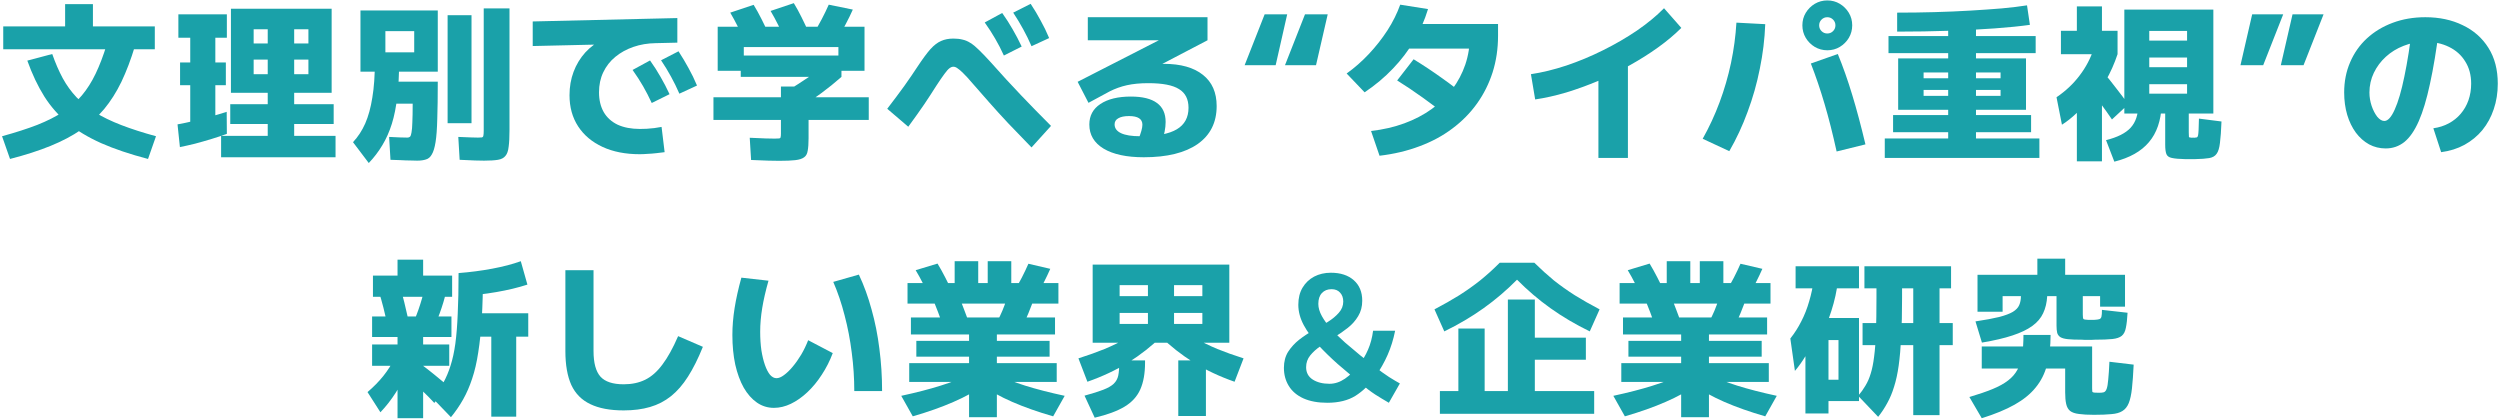 <svg width="811" height="136" viewBox="0 0 811 136" fill="none" xmlns="http://www.w3.org/2000/svg">
<path d="M642.935 111.135L640.845 104.26C644.035 103.783 646.602 103.307 648.545 102.83C650.489 102.317 651.955 101.767 652.945 101.18C653.972 100.557 654.669 99.823 655.035 98.98C655.402 98.137 655.585 97.165 655.585 96.065H649.645V101.125H641.505V89.135H660.92V83.91H669.94V89.135H689.355V99.475H681.27V96.065H675.66V102.06C675.66 102.867 675.734 103.343 675.88 103.49C676.027 103.637 676.54 103.728 677.42 103.765C677.604 103.765 677.769 103.765 677.915 103.765C678.062 103.765 678.209 103.765 678.355 103.765C678.539 103.765 678.704 103.765 678.85 103.765C678.997 103.765 679.144 103.765 679.29 103.765C680.06 103.728 680.629 103.655 680.995 103.545C681.362 103.435 681.6 103.16 681.71 102.72C681.82 102.28 681.875 101.547 681.875 100.52L690.18 101.455C690.07 103.508 689.887 105.14 689.63 106.35C689.41 107.523 688.97 108.385 688.31 108.935C687.65 109.485 686.624 109.833 685.23 109.98C683.837 110.127 681.93 110.2 679.51 110.2C679.18 110.2 678.832 110.218 678.465 110.255C678.135 110.255 677.787 110.255 677.42 110.255C677.09 110.255 676.742 110.255 676.375 110.255C676.045 110.255 675.697 110.237 675.33 110.2C673.46 110.2 671.975 110.145 670.875 110.035C669.775 109.925 668.95 109.705 668.4 109.375C667.887 109.045 667.539 108.587 667.355 108C667.209 107.377 667.135 106.57 667.135 105.58V96.065H664.11C664 98.155 663.56 100.007 662.79 101.62C662.057 103.197 660.884 104.572 659.27 105.745C657.657 106.918 655.512 107.945 652.835 108.825C650.195 109.705 646.895 110.475 642.935 111.135ZM642.88 135.665L638.865 128.79C641.835 127.91 644.347 127.048 646.4 126.205C648.454 125.362 650.14 124.427 651.46 123.4C652.78 122.373 653.789 121.2 654.485 119.88C655.219 118.523 655.714 116.947 655.97 115.15C656.264 113.317 656.41 111.153 656.41 108.66H665.21C665.21 112.327 664.825 115.572 664.055 118.395C663.322 121.182 662.094 123.62 660.37 125.71C658.684 127.8 656.41 129.652 653.55 131.265C650.69 132.878 647.134 134.345 642.88 135.665ZM679.29 134.565C677.274 134.565 675.642 134.473 674.395 134.29C673.149 134.143 672.195 133.813 671.535 133.3C670.912 132.787 670.49 132.035 670.27 131.045C670.05 130.092 669.94 128.827 669.94 127.25V119.55H642.88V112.4H678.685V125.985C678.685 126.462 678.704 126.81 678.74 127.03C678.814 127.213 679.015 127.323 679.345 127.36C679.675 127.397 680.207 127.415 680.94 127.415C681.6 127.415 682.114 127.36 682.48 127.25C682.884 127.103 683.195 126.718 683.415 126.095C683.635 125.472 683.8 124.482 683.91 123.125C684.057 121.732 684.185 119.807 684.295 117.35L692.16 118.285C692.014 121.402 691.83 123.968 691.61 125.985C691.39 128.002 691.042 129.597 690.565 130.77C690.089 131.943 689.392 132.805 688.475 133.355C687.595 133.905 686.404 134.235 684.9 134.345C683.434 134.492 681.564 134.565 679.29 134.565Z" fill="#1AA1A9"/>
<path d="M609.275 135.225L602.785 128.405C603.702 127.342 604.49 126.242 605.15 125.105C605.847 123.968 606.415 122.667 606.855 121.2C607.332 119.697 607.699 117.882 607.955 115.755C608.249 113.592 608.45 110.952 608.56 107.835C608.67 104.718 608.725 100.978 608.725 96.615V93.535H604.82V86.385H632.925V93.535H629.185V104.81H633.475V111.96H629.185V134.675H620.66V111.96H604.215V104.81H620.66V93.535H617.03V96.615C617.03 101.418 616.939 105.635 616.755 109.265C616.572 112.858 616.297 115.975 615.93 118.615C615.564 121.218 615.069 123.492 614.445 125.435C613.859 127.378 613.125 129.138 612.245 130.715C611.402 132.292 610.412 133.795 609.275 135.225ZM585.68 134.125V103.16H603.06V130.11H593.16V123.18H596.405V110.31H593.16V134.125H585.68ZM582.27 120.32L580.785 109.815C582.178 108.055 583.37 106.185 584.36 104.205C585.387 102.225 586.23 100.08 586.89 97.77C587.587 95.46 588.119 92.912 588.485 90.125L596.24 91.06C595.874 94.287 595.158 97.55 594.095 100.85C593.068 104.113 591.767 107.212 590.19 110.145L589.64 107.78C588.394 110.64 587.147 113.115 585.9 115.205C584.654 117.258 583.444 118.963 582.27 120.32ZM582.49 93.535V86.385H603.06V93.535H582.49Z" fill="#1AA1A9"/>
<path d="M545.365 135.335V123.895H525.95V117.79H545.365V115.7H528.26V110.585H545.365V108.495H526.5V102.995H573.25V108.495H554.385V110.585H571.49V115.7H554.385V117.79H573.8V123.895H554.385V135.335H545.365ZM527.105 135.06L523.365 128.405C528.279 127.342 532.532 126.242 536.125 125.105C539.755 123.968 542.762 122.795 545.145 121.585L550.095 124.995C547.455 126.902 544.192 128.698 540.305 130.385C536.455 132.072 532.055 133.63 527.105 135.06ZM572.645 135.06C567.695 133.63 563.277 132.072 559.39 130.385C555.54 128.698 552.295 126.902 549.655 124.995L554.605 121.585C556.989 122.795 559.977 123.968 563.57 125.105C567.2 126.242 571.472 127.342 576.385 128.405L572.645 135.06ZM537.28 106.9C536.694 105.03 536.034 103.142 535.3 101.235C534.567 99.328 533.815 97.477 533.045 95.68L541.515 94.91C542.322 96.707 543.074 98.558 543.77 100.465C544.504 102.335 545.182 104.223 545.805 106.13L537.28 106.9ZM532.77 96.725C532.037 95.148 531.267 93.59 530.46 92.05C529.69 90.51 528.884 89.043 528.04 87.65L535.135 85.505C535.979 86.898 536.804 88.383 537.61 89.96C538.417 91.5 539.169 93.058 539.865 94.635L532.77 96.725ZM561.92 107.12L553.395 106.13C554.165 104.847 554.825 103.655 555.375 102.555C555.925 101.418 556.42 100.245 556.86 99.035C557.337 97.825 557.795 96.45 558.235 94.91L566.76 95.68C566.174 97.66 565.459 99.64 564.615 101.62C563.809 103.563 562.91 105.397 561.92 107.12ZM525.4 98.485V91.83H540.69V84.735H548.335V91.83H551.415V84.735H559.06V91.83H574.35V98.485H525.4ZM566.98 96.285L559.885 94.635C560.802 93.132 561.664 91.61 562.47 90.07C563.277 88.493 563.992 86.99 564.615 85.56L571.71 87.21C571.087 88.64 570.372 90.143 569.565 91.72C568.795 93.26 567.934 94.782 566.98 96.285Z" fill="#1AA1A9"/>
<path d="M467.1 134.235V126.865H473.095V106.57H481.62V126.865H489.155V97.165H497.9V109.54H514.455V116.69H497.9V126.865H517.15V134.235H467.1ZM468.53 107.505L465.34 100.355C468.273 98.815 470.95 97.293 473.37 95.79C475.79 94.25 478.063 92.637 480.19 90.95C482.317 89.227 484.425 87.32 486.515 85.23H497.735C499.862 87.32 501.97 89.227 504.06 90.95C506.187 92.637 508.46 94.25 510.88 95.79C513.3 97.293 515.976 98.815 518.91 100.355L515.72 107.505C511.063 105.232 506.81 102.72 502.96 99.97C499.11 97.22 495.498 94.14 492.125 90.73C488.752 94.14 485.14 97.22 481.29 99.97C477.44 102.72 473.187 105.232 468.53 107.505Z" fill="#1AA1A9"/>
<path d="M430.58 130.66C427.537 130.66 424.952 130.183 422.825 129.23C420.735 128.277 419.158 126.938 418.095 125.215C417.032 123.492 416.5 121.53 416.5 119.33C416.5 117.313 416.958 115.572 417.875 114.105C418.828 112.638 420.02 111.337 421.45 110.2C422.917 109.063 424.475 108.037 426.125 107.12C427.775 106.203 429.315 105.305 430.745 104.425C432.212 103.508 433.403 102.518 434.32 101.455C435.273 100.392 435.75 99.182 435.75 97.825C435.75 96.615 435.402 95.643 434.705 94.91C434.045 94.177 433.128 93.81 431.955 93.81C430.635 93.81 429.59 94.232 428.82 95.075C428.05 95.882 427.665 97.055 427.665 98.595C427.665 99.842 428.05 101.162 428.82 102.555C429.59 103.948 430.635 105.378 431.955 106.845C433.275 108.275 434.742 109.705 436.355 111.135C437.968 112.528 439.6 113.903 441.25 115.26C442.937 116.58 444.513 117.808 445.98 118.945C447.593 120.228 449.133 121.347 450.6 122.3C452.067 123.217 453.24 123.913 454.12 124.39L450.545 130.66C449.078 129.817 447.593 128.918 446.09 127.965C444.623 127.012 442.9 125.692 440.92 124.005C438.647 122.098 436.337 120.137 433.99 118.12C431.68 116.067 429.553 113.995 427.61 111.905C425.667 109.778 424.108 107.633 422.935 105.47C421.762 103.27 421.175 101.07 421.175 98.87C421.175 96.707 421.633 94.855 422.55 93.315C423.467 91.775 424.713 90.583 426.29 89.74C427.903 88.897 429.718 88.475 431.735 88.475C434.852 88.475 437.327 89.282 439.16 90.895C440.993 92.508 441.91 94.727 441.91 97.55C441.91 99.457 441.47 101.125 440.59 102.555C439.747 103.985 438.628 105.25 437.235 106.35C435.842 107.45 434.357 108.477 432.78 109.43C431.24 110.383 429.773 111.337 428.38 112.29C427.023 113.207 425.905 114.215 425.025 115.315C424.145 116.415 423.705 117.68 423.705 119.11C423.705 120.87 424.42 122.208 425.85 123.125C427.28 124.042 429.095 124.5 431.295 124.5C433.018 124.5 434.687 123.95 436.3 122.85C437.95 121.713 439.453 120.247 440.81 118.45C442.02 116.91 443.01 115.242 443.78 113.445C444.587 111.612 445.137 109.558 445.43 107.285H452.58C452.03 110.072 451.223 112.675 450.16 115.095C449.097 117.515 447.758 119.88 446.145 122.19C444.275 124.793 442.13 126.865 439.71 128.405C437.29 129.908 434.247 130.66 430.58 130.66Z" fill="#1AA1A9"/>
<path d="M354.46 111.19V85.835H398.79V111.19H363.205V105.085H372.39V92.49H380.86V105.085H390.045V101.51H363.205V96.065H390.045V92.49H363.205V111.19H354.46ZM355.12 135.5L351.82 128.35C354.387 127.653 356.422 127.012 357.925 126.425C359.428 125.838 360.547 125.197 361.28 124.5C362.05 123.767 362.545 122.868 362.765 121.805C362.985 120.705 363.095 119.312 363.095 117.625V116.91H371.455V117.625C371.455 121.108 370.942 124.005 369.915 126.315C368.888 128.625 367.183 130.495 364.8 131.925C362.417 133.355 359.19 134.547 355.12 135.5ZM352.755 123.84L349.84 116.25C352.957 115.26 355.78 114.252 358.31 113.225C360.84 112.162 363.187 111.025 365.35 109.815C367.513 108.568 369.603 107.23 371.62 105.8L376.9 109.045C373.637 112.235 370.025 115.077 366.065 117.57C362.105 120.027 357.668 122.117 352.755 123.84ZM382.235 134.95V116.91H391.2V134.95H382.235ZM400.495 123.84C395.582 122.117 391.145 120.027 387.185 117.57C383.225 115.077 379.613 112.235 376.35 109.045L381.63 105.8C383.683 107.23 385.773 108.568 387.9 109.815C390.063 111.025 392.41 112.162 394.94 113.225C397.47 114.252 400.293 115.26 403.41 116.25L400.495 123.84Z" fill="#1AA1A9"/>
<path d="M314.365 135.335V123.895H294.95V117.79H314.365V115.7H297.26V110.585H314.365V108.495H295.5V102.995H342.25V108.495H323.385V110.585H340.49V115.7H323.385V117.79H342.8V123.895H323.385V135.335H314.365ZM296.105 135.06L292.365 128.405C297.279 127.342 301.532 126.242 305.125 125.105C308.755 123.968 311.762 122.795 314.145 121.585L319.095 124.995C316.455 126.902 313.192 128.698 309.305 130.385C305.455 132.072 301.055 133.63 296.105 135.06ZM341.645 135.06C336.695 133.63 332.277 132.072 328.39 130.385C324.54 128.698 321.295 126.902 318.655 124.995L323.605 121.585C325.989 122.795 328.977 123.968 332.57 125.105C336.2 126.242 340.472 127.342 345.385 128.405L341.645 135.06ZM306.28 106.9C305.694 105.03 305.034 103.142 304.3 101.235C303.567 99.328 302.815 97.477 302.045 95.68L310.515 94.91C311.322 96.707 312.074 98.558 312.77 100.465C313.504 102.335 314.182 104.223 314.805 106.13L306.28 106.9ZM301.77 96.725C301.037 95.148 300.267 93.59 299.46 92.05C298.69 90.51 297.884 89.043 297.04 87.65L304.135 85.505C304.979 86.898 305.804 88.383 306.61 89.96C307.417 91.5 308.169 93.058 308.865 94.635L301.77 96.725ZM330.92 107.12L322.395 106.13C323.165 104.847 323.825 103.655 324.375 102.555C324.925 101.418 325.42 100.245 325.86 99.035C326.337 97.825 326.795 96.45 327.235 94.91L335.76 95.68C335.174 97.66 334.459 99.64 333.615 101.62C332.809 103.563 331.91 105.397 330.92 107.12ZM294.4 98.485V91.83H309.69V84.735H317.335V91.83H320.415V84.735H328.06V91.83H343.35V98.485H294.4ZM335.98 96.285L328.885 94.635C329.802 93.132 330.664 91.61 331.47 90.07C332.277 88.493 332.992 86.99 333.615 85.56L340.71 87.21C340.087 88.64 339.372 90.143 338.565 91.72C337.795 93.26 336.934 94.782 335.98 96.285Z" fill="#1AA1A9"/>
<path d="M251.06 132.31C249.043 132.31 247.21 131.742 245.56 130.605C243.91 129.468 242.48 127.855 241.27 125.765C240.097 123.675 239.18 121.182 238.52 118.285C237.897 115.388 237.585 112.18 237.585 108.66C237.585 105.873 237.823 102.977 238.3 99.97C238.777 96.963 239.51 93.663 240.5 90.07L249.3 91.06C248.383 94.287 247.705 97.238 247.265 99.915C246.825 102.592 246.605 105.158 246.605 107.615C246.605 109.778 246.733 111.777 246.99 113.61C247.283 115.443 247.668 117.038 248.145 118.395C248.622 119.752 249.172 120.815 249.795 121.585C250.455 122.318 251.152 122.685 251.885 122.685C252.618 122.685 253.425 122.355 254.305 121.695C255.222 121.035 256.157 120.137 257.11 119C258.1 117.827 259.035 116.507 259.915 115.04C260.795 113.537 261.547 111.978 262.17 110.365L270.145 114.545C269.192 117.075 268 119.422 266.57 121.585C265.177 123.748 263.618 125.637 261.895 127.25C260.172 128.863 258.393 130.11 256.56 130.99C254.727 131.87 252.893 132.31 251.06 132.31ZM277.13 126.865C277.13 122.685 276.855 118.523 276.305 114.38C275.792 110.237 275.022 106.222 273.995 102.335C273.005 98.448 271.777 94.818 270.31 91.445L278.615 89.08C280.265 92.563 281.64 96.34 282.74 100.41C283.877 104.443 284.72 108.678 285.27 113.115C285.857 117.552 286.15 122.135 286.15 126.865H277.13Z" fill="#1AA1A9"/>
<path d="M202.33 133.135C197.893 133.135 194.282 132.457 191.495 131.1C188.708 129.78 186.655 127.708 185.335 124.885C184.052 122.025 183.41 118.358 183.41 113.885V87.65H192.54V113.885C192.54 117.735 193.292 120.503 194.795 122.19C196.298 123.84 198.81 124.665 202.33 124.665C204.97 124.665 207.298 124.17 209.315 123.18C211.332 122.19 213.183 120.558 214.87 118.285C216.593 116.012 218.298 112.932 219.985 109.045L228.015 112.51C226.475 116.323 224.862 119.55 223.175 122.19C221.525 124.793 219.692 126.902 217.675 128.515C215.658 130.128 213.385 131.302 210.855 132.035C208.362 132.768 205.52 133.135 202.33 133.135Z" fill="#1AA1A9"/>
<path d="M128.96 135.665V118.67H120.71V111.74H128.96V109.32H120.71V102.665H146.45V109.32H137.265V111.74H145.735V118.67H137.265V135.665H128.96ZM123.405 133.74L119.225 127.195C121.241 125.472 122.965 123.712 124.395 121.915C125.825 120.118 127.035 118.212 128.025 116.195L132.535 119.44C131.361 122.19 130.005 124.793 128.465 127.25C126.925 129.67 125.238 131.833 123.405 133.74ZM140.895 130.715C139.648 129.358 138.383 128.075 137.1 126.865C135.853 125.655 134.478 124.408 132.975 123.125L136.605 118.175C138.035 119.238 139.446 120.338 140.84 121.475C142.233 122.612 143.7 123.822 145.24 125.105L140.895 130.715ZM125.715 105.415C125.311 103.582 124.871 101.73 124.395 99.86C123.918 97.99 123.405 96.175 122.855 94.415L129.62 92.49C130.17 94.287 130.683 96.157 131.16 98.1C131.636 100.007 132.076 101.895 132.48 103.765L125.715 105.415ZM146.285 135.335L140.455 129.285C141.775 127.562 142.893 125.857 143.81 124.17C144.763 122.447 145.551 120.577 146.175 118.56C146.835 116.507 147.348 114.142 147.715 111.465C148.081 108.752 148.338 105.543 148.485 101.84C148.668 98.1 148.76 93.682 148.76 88.585H156.68C156.68 94.122 156.551 98.998 156.295 103.215C156.038 107.432 155.653 111.135 155.14 114.325C154.663 117.515 154.003 120.357 153.16 122.85C152.353 125.307 151.381 127.543 150.245 129.56C149.108 131.577 147.788 133.502 146.285 135.335ZM139.63 108.33L133.14 106.625C134.093 104.755 134.973 102.665 135.78 100.355C136.586 98.045 137.265 95.662 137.815 93.205L144.855 94.14C144.268 96.743 143.516 99.273 142.6 101.73C141.72 104.15 140.73 106.35 139.63 108.33ZM159.375 135.17V109.21H151.51V101.62H171.365V109.21H167.46V135.17H159.375ZM120.985 96.285V89.41H128.96V84.24H137.265V89.41H146.67V96.285H120.985ZM148.815 96.175L148.76 88.585C152.536 88.292 156.185 87.815 159.705 87.155C163.225 86.495 166.305 85.688 168.945 84.735L171.09 92.325C165.113 94.268 157.688 95.552 148.815 96.175Z" fill="#1AA1A9"/>
<path d="M789.379 41.61C791.213 41.353 792.881 40.822 794.384 40.015C795.888 39.208 797.171 38.182 798.234 36.935C799.334 35.652 800.178 34.185 800.764 32.535C801.351 30.848 801.644 29.052 801.644 27.145C801.644 24.358 801.003 21.957 799.719 19.94C798.473 17.887 796.713 16.31 794.439 15.21C792.203 14.11 789.636 13.56 786.739 13.56C784.246 13.56 781.899 14 779.699 14.88C777.536 15.723 775.629 16.897 773.979 18.4C772.329 19.903 771.028 21.645 770.074 23.625C769.121 25.605 768.644 27.732 768.644 30.005C768.644 31.472 768.883 32.92 769.359 34.35C769.836 35.743 770.441 36.917 771.174 37.87C771.944 38.787 772.714 39.245 773.484 39.245C774.621 39.245 775.739 38.017 776.839 35.56C777.976 33.067 779.021 29.492 779.974 24.835C780.964 20.142 781.844 14.532 782.614 8.005L791.304 8.94C790.388 16.127 789.379 22.213 788.279 27.2C787.216 32.187 786.006 36.22 784.649 39.3C783.293 42.38 781.734 44.635 779.974 46.065C778.214 47.458 776.198 48.155 773.924 48.155C771.981 48.155 770.184 47.715 768.534 46.835C766.884 45.918 765.454 44.653 764.244 43.04C763.034 41.39 762.099 39.465 761.439 37.265C760.779 35.028 760.449 32.608 760.449 30.005C760.449 26.448 761.091 23.185 762.374 20.215C763.658 17.208 765.473 14.623 767.819 12.46C770.166 10.297 772.953 8.61 776.179 7.4C779.406 6.19 782.944 5.585 786.794 5.585C791.341 5.585 795.374 6.447 798.894 8.17C802.451 9.857 805.238 12.313 807.254 15.54C809.271 18.73 810.279 22.598 810.279 27.145C810.279 30.115 809.839 32.883 808.959 35.45C808.116 37.98 806.888 40.235 805.274 42.215C803.661 44.158 801.718 45.753 799.444 47C797.208 48.21 794.696 48.998 791.909 49.365L789.379 41.61Z" fill="#1AA1A9"/>
<path d="M726.811 21.15L730.606 4.65H740.671L734.181 21.15H726.811ZM739.901 21.15L743.696 4.65H753.761L747.271 21.15H739.901Z" fill="#1AA1A9"/>
<path d="M710.42 51.62C710.163 51.62 709.888 51.62 709.595 51.62C709.338 51.62 709.081 51.62 708.825 51.62C706.918 51.583 705.488 51.455 704.535 51.235C703.618 51.052 703.031 50.63 702.775 49.97C702.518 49.31 702.39 48.302 702.39 46.945V36.825H697.22V30.39H709.485V27.31H697.22V21.81H709.485V18.675H697.22V13.175H709.485V10.04H697.22V36.825H689.135V3.11H718.01V36.825H710.035V42.93C710.035 43.773 710.053 44.268 710.09 44.415C710.163 44.562 710.365 44.635 710.695 44.635C710.841 44.672 710.97 44.69 711.08 44.69C711.19 44.653 711.3 44.635 711.41 44.635C711.556 44.635 711.685 44.653 711.795 44.69C711.905 44.69 712.015 44.672 712.125 44.635C712.381 44.635 712.583 44.598 712.73 44.525C712.876 44.452 712.986 44.232 713.06 43.865C713.133 43.498 713.188 42.893 713.225 42.05C713.261 41.207 713.298 40.015 713.335 38.475L720.65 39.41C720.54 42.343 720.375 44.653 720.155 46.34C719.971 47.99 719.605 49.182 719.055 49.915C718.541 50.648 717.735 51.107 716.635 51.29C715.535 51.473 714.013 51.583 712.07 51.62C711.813 51.62 711.538 51.62 711.245 51.62C710.988 51.62 710.713 51.62 710.42 51.62ZM673.735 52.335V28.135H681.875V52.335H673.735ZM685.89 52.445L683.195 45.46C686.898 44.543 689.556 43.205 691.17 41.445C692.82 39.648 693.645 37.173 693.645 34.02L701.235 34.185C701.015 39.172 699.64 43.15 697.11 46.12C694.616 49.09 690.876 51.198 685.89 52.445ZM668.895 40.455L667.135 31.545C670.105 29.528 672.598 27.182 674.615 24.505C676.668 21.828 678.208 18.895 679.235 15.705L686.935 17.575C685.908 20.655 684.625 23.533 683.085 26.21C681.581 28.887 679.858 31.343 677.915 33.58L677.53 32.205C676.503 33.672 675.201 35.175 673.625 36.715C672.048 38.218 670.471 39.465 668.895 40.455ZM685.12 38.75C684.056 37.173 682.791 35.395 681.325 33.415C679.858 31.435 678.465 29.62 677.145 27.97L682.15 23.24C683.58 24.89 685.028 26.687 686.495 28.63C687.998 30.537 689.3 32.278 690.4 33.855L685.12 38.75ZM668.565 17.575V9.985H673.735V2.065H681.875V9.985H686.935V17.575H668.565Z" fill="#1AA1A9"/>
<path d="M611.42 51.235V44.91H631.99V42.875H614.115V37.32H631.99V17.245H612.63V11.69H631.99V7.62H641.01V11.69H660.37V17.245H641.01V37.32H658.885V42.875H641.01V44.91H661.58V51.235H611.42ZM615.765 35.615V18.95H657.235V35.615H624.015V31.105H648.985V29.18H624.015V25.385H648.985V23.515H624.015V35.615H615.765ZM615.435 10.26V4.1C619.505 4.1 623.538 4.045 627.535 3.935C631.568 3.825 635.437 3.66 639.14 3.44C642.843 3.22 646.253 2.982 649.37 2.725C652.523 2.432 655.255 2.102 657.565 1.735L658.5 8.06C655.383 8.5 651.57 8.885 647.06 9.215C642.587 9.545 637.655 9.802 632.265 9.985C626.875 10.168 621.265 10.26 615.435 10.26Z" fill="#1AA1A9"/>
<path d="M595.8 49.145C594.553 43.462 593.251 38.328 591.895 33.745C590.538 29.125 589.053 24.743 587.44 20.6L596.185 17.52C597.871 21.627 599.43 26.045 600.86 30.775C602.29 35.468 603.72 40.822 605.15 46.835L595.8 49.145ZM552.35 45.02C554.476 41.243 556.31 37.283 557.85 33.14C559.39 28.997 560.618 24.762 561.535 20.435C562.451 16.072 563.038 11.708 563.295 7.345L572.645 7.84C572.461 12.68 571.875 17.502 570.885 22.305C569.931 27.108 568.611 31.765 566.925 36.275C565.275 40.785 563.295 45.038 560.985 49.035L552.35 45.02ZM592.775 16.31C591.308 16.31 589.951 15.943 588.705 15.21C587.495 14.477 586.523 13.505 585.79 12.295C585.056 11.048 584.69 9.692 584.69 8.225C584.69 6.722 585.056 5.365 585.79 4.155C586.523 2.945 587.495 1.973 588.705 1.24C589.951 0.507 591.308 0.14 592.775 0.14C594.278 0.14 595.635 0.507 596.845 1.24C598.055 1.973 599.026 2.945 599.76 4.155C600.493 5.365 600.86 6.722 600.86 8.225C600.86 9.692 600.493 11.048 599.76 12.295C599.026 13.505 598.055 14.477 596.845 15.21C595.635 15.943 594.278 16.31 592.775 16.31ZM592.775 10.865C593.508 10.865 594.131 10.608 594.645 10.095C595.158 9.582 595.415 8.958 595.415 8.225C595.415 7.492 595.158 6.868 594.645 6.355C594.131 5.842 593.508 5.585 592.775 5.585C592.041 5.585 591.418 5.842 590.905 6.355C590.391 6.868 590.135 7.492 590.135 8.225C590.135 8.958 590.391 9.582 590.905 10.095C591.418 10.608 592.041 10.865 592.775 10.865Z" fill="#1AA1A9"/>
<path d="M496.635 24.065C500.301 23.515 504.133 22.58 508.13 21.26C512.163 19.903 516.123 18.253 520.01 16.31C523.933 14.367 527.6 12.24 531.01 9.93C534.42 7.583 537.353 5.163 539.81 2.67L545.42 9.05C543.256 11.213 540.745 13.322 537.885 15.375C535.025 17.428 531.945 19.372 528.645 21.205C525.381 23.038 522.008 24.707 518.525 26.21C515.041 27.677 511.558 28.942 508.075 30.005C504.591 31.032 501.236 31.783 498.01 32.26L496.635 24.065ZM518.525 51.235V19.61H528.095V51.235H518.525Z" fill="#1AA1A9"/>
<path d="M444.77 42.49C448.656 42.05 452.25 41.225 455.55 40.015C458.85 38.805 461.801 37.265 464.405 35.395C467.045 33.525 469.281 31.38 471.115 28.96C472.948 26.503 474.36 23.827 475.35 20.93C476.34 17.997 476.835 14.88 476.835 11.58L480.575 15.76H454.175V7.785H485.965V11.58C485.965 15.797 485.378 19.757 484.205 23.46C483.031 27.127 481.345 30.5 479.145 33.58C476.945 36.66 474.268 39.373 471.115 41.72C467.998 44.067 464.46 45.973 460.5 47.44C456.54 48.943 452.213 49.97 447.52 50.52L444.77 42.49ZM436.85 23.845C439.416 22.012 441.818 19.903 444.055 17.52C446.328 15.1 448.345 12.533 450.105 9.82C451.865 7.07 453.24 4.302 454.23 1.515L463.25 2.945C462.15 6.575 460.646 10.003 458.74 13.23C456.833 16.457 454.541 19.463 451.865 22.25C449.225 25.037 446.163 27.603 442.68 29.95L436.85 23.845ZM471.225 38.97C467.778 36.257 464.57 33.837 461.6 31.71C458.63 29.583 455.843 27.713 453.24 26.1L458.575 19.225C461.801 21.205 464.918 23.277 467.925 25.44C470.968 27.603 473.865 29.822 476.615 32.095L471.225 38.97Z" fill="#1AA1A9"/>
<path d="M417.565 4.65L413.825 21.15H403.76L410.25 4.65H417.565ZM430.71 4.65L426.915 21.15H416.85L423.34 4.65H430.71Z" fill="#1AA1A9"/>
<path d="M371.035 51.015C365.462 51.015 361.117 50.08 358 48.21C354.92 46.34 353.38 43.737 353.38 40.4C353.38 37.54 354.572 35.322 356.955 33.745C359.375 32.132 362.675 31.325 366.855 31.325C370.632 31.325 373.455 32.022 375.325 33.415C377.195 34.772 378.13 36.825 378.13 39.575C378.13 40.565 378.02 41.61 377.8 42.71C377.58 43.81 377.268 44.873 376.865 45.9L369.33 45.13C369.733 44.103 370.045 43.205 370.265 42.435C370.485 41.628 370.595 40.968 370.595 40.455C370.595 38.585 369.147 37.65 366.25 37.65C364.747 37.65 363.592 37.888 362.785 38.365C361.978 38.805 361.575 39.465 361.575 40.345C361.575 41.592 362.272 42.545 363.665 43.205C365.058 43.865 367.13 44.195 369.88 44.195C375.307 44.195 379.267 43.443 381.76 41.94C384.29 40.437 385.555 38.108 385.555 34.955C385.555 32.168 384.528 30.152 382.475 28.905C380.458 27.622 377.14 26.98 372.52 26.98C369.88 26.98 367.57 27.2 365.59 27.64C363.61 28.08 361.722 28.758 359.925 29.675L353.105 33.36L349.585 26.54L378.185 11.91V13.065H352.885V5.585H391.715V13.065L363.5 27.805L358.935 23.79C360.182 23.387 361.612 23.002 363.225 22.635C364.838 22.268 366.507 21.938 368.23 21.645C369.953 21.352 371.622 21.132 373.235 20.985C374.848 20.802 376.278 20.71 377.525 20.71C383.025 20.71 387.26 21.902 390.23 24.285C393.2 26.632 394.685 30.005 394.685 34.405C394.685 39.722 392.632 43.828 388.525 46.725C384.418 49.585 378.588 51.015 371.035 51.015Z" fill="#1AA1A9"/>
<path d="M334.624 47.825C331.838 44.965 329.326 42.362 327.089 40.015C324.889 37.668 322.854 35.432 320.984 33.305C319.151 31.178 317.318 29.088 315.484 27.035C314.238 25.568 313.229 24.468 312.459 23.735C311.689 22.965 311.066 22.433 310.589 22.14C310.149 21.81 309.709 21.645 309.269 21.645C308.866 21.645 308.444 21.81 308.004 22.14C307.564 22.47 307.014 23.093 306.354 24.01C305.694 24.89 304.814 26.173 303.714 27.86C302.541 29.73 301.239 31.728 299.809 33.855C298.379 35.945 296.656 38.365 294.639 41.115L287.819 35.285C289.909 32.572 291.761 30.097 293.374 27.86C294.988 25.587 296.418 23.497 297.664 21.59C299.314 19.097 300.708 17.208 301.844 15.925C303.018 14.642 304.173 13.762 305.309 13.285C306.446 12.772 307.766 12.515 309.269 12.515C310.406 12.515 311.396 12.625 312.239 12.845C313.119 13.028 313.981 13.395 314.824 13.945C315.668 14.458 316.603 15.228 317.629 16.255C318.656 17.245 319.903 18.547 321.369 20.16C324.779 24.01 328.079 27.603 331.269 30.94C334.459 34.277 337.686 37.577 340.949 40.84L334.624 47.825ZM325.659 18.015C324.779 16.072 323.844 14.257 322.854 12.57C321.864 10.847 320.728 9.087 319.444 7.29L325.109 4.21C326.393 6.007 327.529 7.785 328.519 9.545C329.546 11.305 330.518 13.157 331.434 15.1L325.659 18.015ZM334.624 14.99C333.781 13.047 332.883 11.213 331.929 9.49C330.976 7.73 329.894 5.933 328.684 4.1L334.349 1.24C335.559 3.073 336.641 4.888 337.594 6.685C338.584 8.445 339.501 10.333 340.344 12.35L334.624 14.99Z" fill="#1AA1A9"/>
<path d="M252.839 52.17C251.959 52.17 250.786 52.152 249.319 52.115C247.889 52.078 246.001 52.005 243.654 51.895L243.214 44.69C245.304 44.763 247.028 44.837 248.384 44.91C249.741 44.947 250.713 44.965 251.299 44.965C251.996 44.965 252.473 44.947 252.729 44.91C253.023 44.873 253.188 44.745 253.224 44.525C253.298 44.268 253.334 43.883 253.334 43.37V38.915H231.444V31.545H253.334V28.08H262.299V31.545H281.824V38.915H262.299V44.855C262.299 46.542 262.208 47.88 262.024 48.87C261.878 49.86 261.493 50.575 260.869 51.015C260.246 51.492 259.293 51.803 258.009 51.95C256.726 52.097 255.003 52.17 252.839 52.17ZM241.729 13.505C240.996 11.855 240.208 10.242 239.364 8.665C238.558 7.052 237.733 5.53 236.889 4.1L244.479 1.57C245.359 3 246.203 4.522 247.009 6.135C247.816 7.712 248.586 9.325 249.319 10.975L241.729 13.505ZM240.299 24.945V18.015H272.969V24.945H240.299ZM259.109 35.065L255.369 29.51C257.679 28.08 260.008 26.577 262.354 25C264.701 23.423 266.883 21.865 268.899 20.325L272.969 24.945C270.843 26.815 268.661 28.575 266.424 30.225C264.188 31.875 261.749 33.488 259.109 35.065ZM232.819 22.965V8.665H280.449V22.965H271.979V15.265H241.289V22.965H232.819ZM254.764 13.01C254.031 11.36 253.261 9.728 252.454 8.115C251.648 6.502 250.823 4.98 249.979 3.55L257.514 1.02C258.394 2.45 259.238 3.99 260.044 5.64C260.851 7.253 261.621 8.885 262.354 10.535L254.764 13.01ZM271.649 12.57L263.839 10.975C264.829 9.398 265.746 7.803 266.589 6.19C267.433 4.577 268.184 3.018 268.844 1.515L276.654 3.11C275.994 4.613 275.224 6.19 274.344 7.84C273.501 9.453 272.603 11.03 271.649 12.57Z" fill="#1AA1A9"/>
<path d="M207.519 50.025C202.899 50.025 198.884 49.237 195.474 47.66C192.064 46.083 189.424 43.865 187.554 41.005C185.684 38.145 184.749 34.772 184.749 30.885C184.749 28.172 185.189 25.642 186.069 23.295C186.949 20.948 188.214 18.858 189.864 17.025C191.551 15.192 193.549 13.725 195.859 12.625L196.739 14.385L172.814 14.935V6.96L219.729 5.86V13.835L212.689 14C210.123 14.037 207.721 14.44 205.484 15.21C203.248 15.98 201.286 17.062 199.599 18.455C197.913 19.848 196.611 21.517 195.694 23.46C194.778 25.367 194.319 27.53 194.319 29.95C194.319 32.443 194.833 34.588 195.859 36.385C196.886 38.145 198.389 39.502 200.369 40.455C202.386 41.372 204.788 41.83 207.574 41.83C208.234 41.83 208.968 41.812 209.774 41.775C210.581 41.702 211.406 41.628 212.249 41.555C213.093 41.445 213.881 41.317 214.614 41.17L215.604 49.365C214.724 49.475 213.808 49.585 212.854 49.695C211.901 49.805 210.966 49.878 210.049 49.915C209.133 49.988 208.289 50.025 207.519 50.025ZM211.424 33.415C210.544 31.508 209.609 29.693 208.619 27.97C207.629 26.247 206.493 24.487 205.209 22.69L210.874 19.61C212.158 21.407 213.294 23.185 214.284 24.945C215.311 26.705 216.283 28.575 217.199 30.555L211.424 33.415ZM220.389 30.39C219.546 28.447 218.648 26.613 217.694 24.89C216.741 23.13 215.659 21.352 214.449 19.555L220.114 16.64C221.324 18.51 222.406 20.325 223.359 22.085C224.349 23.845 225.266 25.733 226.109 27.75L220.389 30.39Z" fill="#1AA1A9"/>
<path d="M157.03 52.115C156.48 52.115 155.508 52.097 154.115 52.06C152.758 52.023 151.09 51.95 149.11 51.84L148.67 44.415C150.32 44.488 151.676 44.543 152.74 44.58C153.84 44.617 154.61 44.635 155.05 44.635C155.636 44.635 156.058 44.617 156.315 44.58C156.608 44.507 156.773 44.305 156.81 43.975C156.883 43.645 156.92 43.132 156.92 42.435V2.725H165.28V42.16C165.28 44.47 165.188 46.285 165.005 47.605C164.858 48.962 164.51 49.952 163.96 50.575C163.446 51.235 162.64 51.657 161.54 51.84C160.44 52.023 158.936 52.115 157.03 52.115ZM119.63 52.885L114.515 46.12C116.128 44.397 117.448 42.38 118.475 40.07C119.501 37.723 120.271 34.918 120.785 31.655C121.335 28.392 121.61 24.487 121.61 19.94H129.475C129.475 24.193 129.273 27.988 128.87 31.325C128.503 34.662 127.916 37.613 127.11 40.18C126.303 42.747 125.276 45.057 124.03 47.11C122.783 49.2 121.316 51.125 119.63 52.885ZM135.305 52.115C134.865 52.115 134.15 52.097 133.16 52.06C132.17 52.06 131.088 52.023 129.915 51.95C128.778 51.913 127.696 51.877 126.67 51.84L126.23 44.415C127.513 44.488 128.668 44.543 129.695 44.58C130.758 44.617 131.583 44.635 132.17 44.635C132.5 44.635 132.775 44.543 132.995 44.36C133.215 44.14 133.38 43.682 133.49 42.985C133.636 42.252 133.728 41.152 133.765 39.685C133.838 38.182 133.875 36.165 133.875 33.635H125.075V26.485H142.015C142.015 31.362 141.96 35.395 141.85 38.585C141.776 41.738 141.593 44.232 141.3 46.065C141.006 47.898 140.603 49.237 140.09 50.08C139.613 50.96 138.971 51.51 138.165 51.73C137.395 51.987 136.441 52.115 135.305 52.115ZM116.935 23.24V3.385H142.015V23.24H125.02V16.97H134.37V10.095H125.02V23.24H116.935ZM145.205 39.96V4.925H152.96V39.96H145.205Z" fill="#1AA1A9"/>
<path d="M71.725 51.015V44.085H86.85V40.235H74.695V33.8H86.85V19.335H82.285V14.11H86.85V9.49H95.43V14.11H100.05V9.49H82.285V30.115H74.915V2.835H107.585V30.115H82.285V24.065H100.05V19.335H95.43V33.8H108.245V40.235H95.43V44.085H108.85V51.015H71.725ZM58.36 47.715L57.59 40.345C59.24 40.052 60.981 39.685 62.815 39.245C64.685 38.805 66.537 38.328 68.37 37.815C70.24 37.302 71.963 36.788 73.54 36.275L73.595 43.425C72.091 43.975 70.442 44.525 68.645 45.075C66.848 45.625 65.052 46.138 63.255 46.615C61.458 47.055 59.827 47.422 58.36 47.715ZM61.715 40.95V27.64H58.415V20.27H61.715V12.24H57.865V4.65H73.595V12.24H69.855V20.27H73.265V27.64H69.855V40.95H61.715Z" fill="#1AA1A9"/>
<path d="M3.25 51.565L0.665 44.195C5.065 42.985 8.878 41.757 12.105 40.51C15.332 39.227 18.118 37.815 20.465 36.275C22.848 34.735 24.883 32.957 26.57 30.94C28.257 28.923 29.742 26.577 31.025 23.9C32.308 21.223 33.5 18.107 34.6 14.55L43.785 14.935C42.465 19.298 40.998 23.167 39.385 26.54C37.772 29.877 35.902 32.828 33.775 35.395C31.648 37.925 29.155 40.162 26.295 42.105C23.472 44.048 20.172 45.79 16.395 47.33C12.618 48.87 8.237 50.282 3.25 51.565ZM48.02 51.565C42.153 50.025 37.093 48.32 32.84 46.45C28.587 44.543 24.957 42.362 21.95 39.905C18.98 37.448 16.45 34.57 14.36 31.27C12.27 27.933 10.437 24.065 8.86 19.665L16.945 17.52C17.972 20.453 19.108 23.075 20.355 25.385C21.602 27.658 23.087 29.712 24.81 31.545C26.533 33.342 28.568 34.992 30.915 36.495C33.298 37.962 36.103 39.318 39.33 40.565C42.557 41.812 46.315 43.022 50.605 44.195L48.02 51.565ZM1.05 15.98V8.555H21.125V1.35H30.145V8.555H50.22V15.98H1.05Z" fill="#1AA1A9"/>
</svg>
